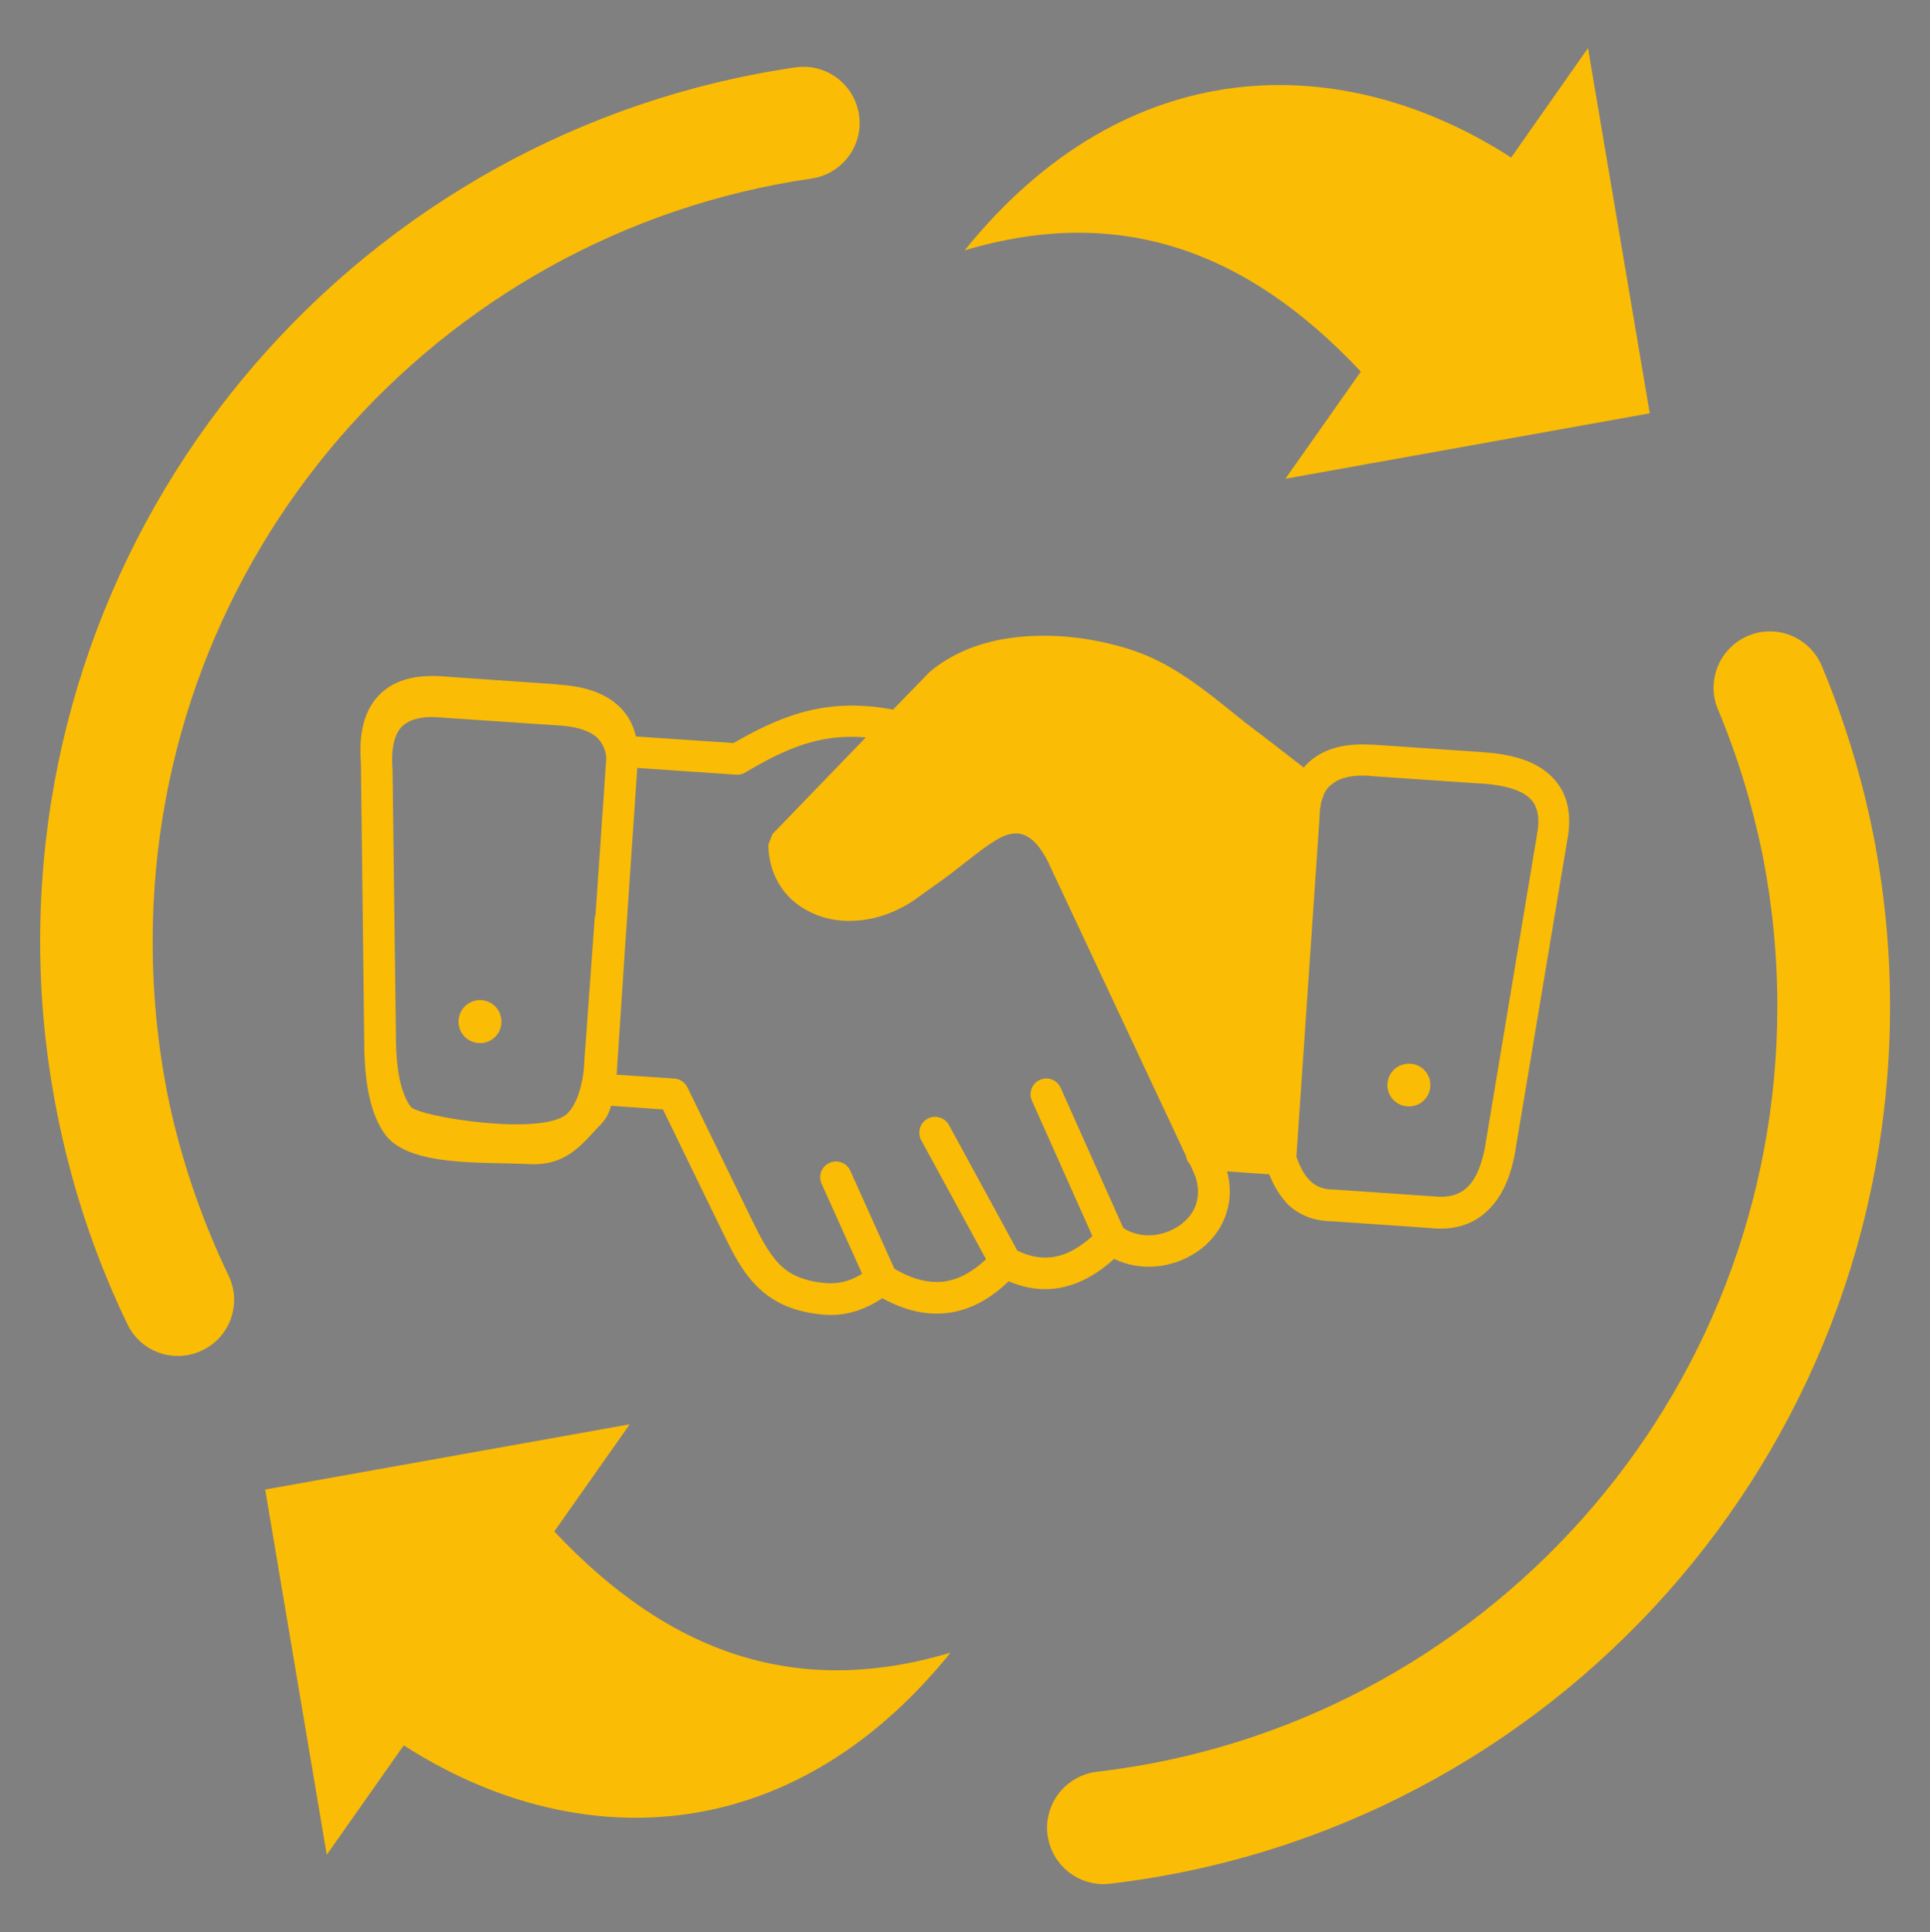 <?xml version="1.0" encoding="utf-8"?>
<!-- Generator: Adobe Illustrator 25.0.0, SVG Export Plug-In . SVG Version: 6.00 Build 0)  -->
<svg version="1.1" id="Layer_1" xmlns="http://www.w3.org/2000/svg" xmlns:xlink="http://www.w3.org/1999/xlink" x="0px" y="0px"
	 viewBox="0 0 100 100.08" style="enable-background:new 0 0 100 100.08;" xml:space="preserve">
<rect x="0" y="0" width="100" height="100.08" fill="#808080" stroke="none"/>
<style type="text/css">
	.st0{fill:#111224;}
	.st1{fill:#FEFFFD;}
	.st2{fill:#FFFFFD;}
	.st3{fill:#FFFEFD;}
	.st4{fill:#111326;}
	.st5{fill:#111225;}
	.st6{fill:#F7F9F8;}
	.st7{fill:#141529;}
	.st8{fill:#0F1126;}
	.st9{fill:#111126;}
	.st10{fill:#111227;}
	.st11{fill:#13122C;}
	.st12{fill:#F0F0F9;}
	.st13{fill:#FBBC05;}
</style>
<g>
	<g>
		<path class="st0" d="M0,510.04c333.33,0,666.67,0,1000,0v80H0V510.04z M212.34,537.32c-2.03,2.01-2.26,5.49-0.32,7.65
			c1.41,1.93,3.97,1.71,6.09,1.92c1.15-1.8,3.07-3.45,2.77-5.8c0.31-2.16-1.54-3.52-2.84-4.87
			C216.15,536.5,213.77,535.68,212.34,537.32z M29.9,537.75c3.02,8.79,6.2,17.52,9.28,26.29c0.72,0,2.16-0.01,2.88-0.01
			c3.03-8.78,6.25-17.5,9.15-26.33c-1.48,0.1-2.36,0.86-2.63,2.3c-2.67,7.4-5.13,14.88-7.94,22.23c-2.78-7.89-5.43-15.85-8.43-23.66
			C31.63,538.37,30.48,537.96,29.9,537.75z M86.42,538.4c-0.01,6.84-0.27,13.71,0.18,20.54c0.19,3,2.88,4.95,5.71,5.22
			c-0.65-2.18-3.41-2.95-3.71-5.23c-0.48-4.35-0.11-8.73-0.22-13.09c0.93,0.01,2.78,0.03,3.71,0.04c0-0.45,0.02-1.35,0.03-1.8
			c-1.26-0.05-2.51-0.08-3.76-0.1c0.02-2.11,0.02-4.21-0.01-6.3C87.87,537.86,86.9,538.22,86.42,538.4z M129.87,538.85
			c-3.85,1.35-5.49,6.9-2.59,9.94c3.15,3.17,8.08,2.94,11.73,5.25c2.15,1.47,1.22,4.94-1,5.87c-3.75,1.98-8.15,0.73-11.9-0.6
			c-0.4,1.05-0.79,2.13-1.17,3.22c4.92,1.39,10.68,2.66,15.33-0.21c3.55-2.02,4.63-7.31,1.92-10.42c-3.1-3.29-8.04-3.13-11.75-5.31
			c-2.09-1.18-1.15-4.48,0.99-5.01c3.71-1.54,7.31,0.78,10.41,2.59c0.28-1.05,0.52-2.08,0.72-3.12
			C138.95,538.53,134.11,536.96,129.87,538.85z M146.69,538.05c0.08,6.65-0.16,13.32,0.1,19.97c0.06,3.85,3.78,5.9,7.19,6.24
			c0.35-0.99,0.7-1.97,1.06-2.94c-1.77-0.66-4.54-0.87-4.8-3.23c-0.3-3.69-0.05-7.39-0.14-11.07c1.53-0.04,3.07-0.06,4.61-0.07
			c0.01-0.72,0.02-2.15,0.02-2.87c-1.54-0.04-3.09-0.07-4.63-0.07c0.01-2.01,0.02-4,0.02-5.98
			C149.26,538.03,147.55,538.04,146.69,538.05z M194.1,538.04c0.03,8.67,0.01,17.34,0.01,26.01c1.16-0.03,2.32-0.04,3.49-0.05
			c-0.07-3.17-0.12-6.35,0.28-9.49c3.94,1.83,4.88,6.75,8.02,9.45c1.42,0.08,2.83,0.13,4.26,0.14c-2.86-4.03-5.79-7.99-8.68-11.98
			c2.78-2.68,5.57-5.35,8.32-8.07c-1.54-0.02-3.08-0.02-4.62-0.01c-2.51,2.42-5,4.87-7.56,7.26c-0.08-4.41-0.08-8.82-0.03-13.21
			C196.43,538.05,195.26,538.04,194.1,538.04z M52.08,546.98c-3.21,4.3-3.19,11.24,0.86,15.01c3.53,2.99,8.64,2.34,12.56,0.53
			c-0.17-0.62-0.35-1.23-0.52-1.82c-3.09,1.51-6.99,2.56-10.11,0.53c-2.14-1.35-2.73-3.93-3.3-6.19c4.66-0.02,9.33,0.02,14-0.03
			c-0.25-3.32-0.45-7.12-3.19-9.42C59.39,542.93,54.37,543.83,52.08,546.98z M74.32,544.52c-8.38,2.77-7.96,17.4,0.79,19.32
			c2.85,0.23,6.92,0.89,8.48-2.22c-3.26,0.08-6.87,1.64-9.91-0.23c-4.35-2.98-4.44-9.98-1.17-13.79c2.8-2.91,7.12-1.36,10.58-1.08
			C81.5,543.46,77.18,543.82,74.32,544.52z M99.5,544.68c-5.87,2.45-6.86,10.64-3.78,15.63c2.96,4.77,10.7,5.03,14.1,0.63
			c2.66-3.57,2.77-8.7,0.77-12.58C108.55,544.49,103.45,543.03,99.5,544.68z M114.97,543.62c-0.06,6.82-0.02,13.64-0.02,20.47
			c0.47-0.02,1.42-0.06,1.9-0.08c-0.06-4.99-0.03-9.96-0.04-14.94c1.99-1.61,4.23-2.88,6.64-3.75c-1.93-2.65-4.59,0.54-6.52,1.62
			C117.19,545.17,116.54,544.07,114.97,543.62z M162.36,544.47c-6.06,2.14-7.27,10.34-4.41,15.45c2.73,5.01,10.59,5.6,14.19,1.24
			c2.88-3.6,3.05-9.02,0.88-13C171.02,544.47,166.19,543.12,162.36,544.47z M182.48,544.61c-7.64,2.9-7.66,15.86-0.07,18.82
			c2.86,1.16,5.95,0.4,8.81-0.33c-0.33-1.04-0.65-2.05-0.98-3.06c-2.52,0.78-5.64,1.62-7.83-0.38c-2.77-2.76-2.85-7.68-0.53-10.74
			c2.14-2.44,5.62-1.78,8.35-0.89c0.34-1.04,0.68-2.06,1.02-3.06C188.39,544.3,185.33,543.45,182.48,544.61z M727.07,548.71
			c1.62,4.8,3.19,9.63,5.12,14.32c0.41,0,1.23,0,1.64,0c1.94-4.66,3.43-9.49,5.1-14.24c-0.49,0.14-1.45,0.41-1.93,0.54
			c-1.69,3.5-2.51,7.34-3.93,10.96c-1.52-3.54-2.44-7.27-3.83-10.84C728.7,549.27,727.61,548.9,727.07,548.71z M787.05,552.07
			c-0.7,4.41,5.38,4.01,6.97,6.97c-0.46,3.84-4.98,1.5-7.31,1.08c0.86,4.45,9.34,3.77,9.19-1.03c-0.36-3.73-5.19-3.43-7.06-5.96
			c0.25-3.44,4.34-2.13,6.43-1.34c0.01-0.44,0.02-1.33,0.03-1.77C792.61,548.42,788.08,548.6,787.05,552.07z M826,549.04
			c0,4.69-0.02,9.39,0.02,14.09c0.46-0.04,1.39-0.13,1.85-0.18c0-1.83,0-3.66,0.07-5.47c2.83,1.32,2.81,5.88,6.39,5.86
			c-1.14-2.11-2.39-4.15-3.63-6.18c1.13-1.44,2.26-2.88,3.32-4.37c-2.74,0.13-4.02,2.81-6.09,4.18c-0.11-2.65-0.11-5.28-0.07-7.92
			C827.4,549.05,826.47,549.04,826,549.04z M884.45,549.44c-1.74,4.94-3.7,9.9-4.5,15.11c1.19-0.8,1.89-2.02,2.25-3.37
			c1.31-4.25,2.82-8.45,3.93-12.76C885.71,548.68,884.87,549.19,884.45,549.44z M887.65,552.09c1.81-0.25,3.49-1.04,5.32-1.24
			c1.62,0.08,2.81,2.43,1.49,3.6c-2.66,2.53-6.78,4.22-6.71,8.54c3.56,0.05,7.13,0.1,10.7-0.05c-1.58-3.21-6.18-0.77-9.01-1.67
			c2.31-3.33,8.82-4.89,7.19-9.91C894.68,547.73,889.34,548.73,887.65,552.09z M899.53,555.58c1.23,2.51,4.36,2.2,6.57,1.38
			c-0.72,3.22-3.29,4.91-6.49,4.36c0.64,2.76,4.49,1.86,6,0.31c2.94-3.29,3.59-9.99-0.83-12.27
			C901.11,547.58,897.42,552.29,899.53,555.58z M909.94,552.72c1.11,0.62,2.16,0.3,3.14-0.96c-0.12,3.07-0.09,6.14-0.1,9.23
			c-1.13,0.28-1.96,0.95-2.47,1.99c2.17-0.39,5.77,1.27,6.83-1.42c-0.62-0.05-1.87-0.15-2.5-0.19c-0.02-4.25,0.06-8.5-0.05-12.73
			C912.68,549.29,911.01,550.81,909.94,552.72z M921.17,561.98c2.59,2.28,7.53,0.78,7.68-2.91c0.45-3.56-3.87-5.8-6.7-3.79
			c0.61,1.01,1.65,1.29,3.11,0.85c0.93,0.96,2.39,2.14,1.5,3.66c-1.18,2.94-6.06,1.17-5.63-1.75c0.14-2.08-0.1-4.48,1.56-6.03
			c1.45-1.61,3.85-0.96,5.75-1.33c-0.25-0.34-0.74-1.03-0.99-1.37C920.45,546.92,916.07,557.75,921.17,561.98z M929.97,550.51
			c2.02,0.15,4.04,0.18,6.09,0.22c-1.28,1.58-2.55,3.18-3.8,4.79c1.95,0.78,5.81,1.28,4.48,4.27c-1.41,3.57-5.59-1.43-7.05,1.87
			c2.76,1.42,7.03,2.4,8.76-1.02c1.63-2.78-0.8-5.36-3.26-6.31c1.4-1.64,2.76-3.31,4-5.08
			C936.23,549.55,931.91,547.57,929.97,550.51z M944.07,549.36c-3.68,1.8-3.37,6.93-2.57,10.32c0.68,3.48,5.68,4.53,7.92,1.93
			c1.92-2.79,1.86-6.62,0.81-9.71C949.49,549.35,946.34,548.44,944.07,549.36z M953.69,553.78c0.58-0.54,1.74-1.64,2.32-2.18
			c-0.01,3.15,0,6.31-0.03,9.48c-1.19,0.15-2.01,0.79-2.43,1.91c2.32,0.07,4.65,0.04,6.98-0.18c-0.76-0.82-1.64-1.45-2.65-1.88
			c-0.09-4.1,0.02-8.21-0.11-12.3C955.82,549.45,952.45,551.17,953.69,553.78z M961.6,551.45c1.48,0.97,2.94-0.21,4.42-0.44
			c1.88-1.04,4.14,2.15,2.39,3.49c-2.64,2.49-6.74,4.22-6.65,8.48c3.57,0.07,7.14,0.12,10.72-0.08c-1.64-3.12-6.18-0.77-9.01-1.6
			c2.15-3.32,8.04-4.56,7.37-9.27C969.64,547.82,963.89,548.61,961.6,551.45z M761.04,554.3c1.54,1.94,0.67,4.54,1.21,6.79
			c0.77,1.75,2.99,2.38,4.65,1.45c-0.84-0.83-1.92-1.46-2.88-2.05c-0.12-1.77-0.2-3.53-0.26-5.28c0.7-0.15,2.1-0.46,2.8-0.62
			c-0.77-0.49-1.54-0.97-2.3-1.43c-0.27-0.49-0.81-1.47-1.08-1.96C762.07,551.87,761.72,553.25,761.04,554.3z M798.87,550.87
			c-0.62,1.14-1.2,2.32-1.78,3.5c2.05,2.6-0.69,8.07,3.87,8.63c0.49-0.17,1.49-0.53,1.98-0.7c-3.79-0.71-4.88-7.67-0.48-7.94
			c-0.76-0.39-1.5-0.75-2.25-1.1C799.76,552.44,799.31,551.65,798.87,550.87z M742.6,562.44c2.32,1.34,5.02,0.28,6.74-1.51
			c-1.78,0.01-3.55,0.32-5.31,0.33c-1.41-0.44-1.7-2.1-2.47-3.13c2.55-0.11,5.11-0.11,7.68-0.2c-0.36-2.67-2.24-5.63-5.37-4.82
			C739.25,553.58,738.73,560.53,742.6,562.44z M750.99,558c-0.29,5.08,7,6.78,9.62,2.76c-1.87,0.06-3.72,0.74-5.58,0.45
			c-2.79-0.9-2.84-5.49,0.01-6.35c1.73-0.16,3.48,0.1,5.23,0.14C757.46,551.38,750.83,553.19,750.99,558z M771.24,553.34
			c-3.64,1.11-4.33,6.52-1.3,8.69c2.63,2.17,7.26,0.58,7.8-2.84C778.89,555.48,774.77,551.85,771.24,553.34z M780.15,552.55
			c-0.2,3.5-0.17,7.01-0.14,10.53c0.45-0.01,1.35-0.03,1.8-0.05c-0.05-2.61-0.08-5.3,1.07-7.7c0.78-0.29,2.35-0.86,3.14-1.14
			c-1.2-1.2-2.5-1.17-3.71,0.03C781.77,553.8,780.69,552.96,780.15,552.55z M807.12,553.38c-3.88,1.26-4.16,7.35-0.5,9.07
			c3.1,1.87,7.44-0.83,7.27-4.41C814.07,554.66,810.22,551.99,807.12,553.38z M815.98,558.12c-0.16,4.97,7.16,6.72,9.58,2.54
			c-1.56,0.22-3.1,0.44-4.63,0.66c-2.74,0.07-4.03-3.79-2.17-5.56c1.71-1.81,4.39-0.53,6.57-0.77
			C822.44,551.39,815.7,553.19,815.98,558.12z M842.02,561.08c2.06,2.8,6.64,2.48,8.56-0.35c-2.76,0.57-7.71,1.52-7.66-2.72
			c-0.15-3.73,4.25-3.69,6.73-2.52c0.14-2.36-2.96-2.63-4.65-2.35C841.5,553.67,839.67,558.39,842.02,561.08z M853.45,553.72
			c-3.46,1.74-3.14,7.49,0.49,8.86c2.67,1.38,6.28-0.44,6.8-3.4C862.03,555.16,856.95,551.36,853.45,553.72z M863.06,552.62
			c-0.1,3.48-0.06,6.96-0.05,10.44c0.45-0.01,1.37-0.03,1.82-0.04c0.04-2.01-0.14-4.04,0.28-5.99c0.5-1.89,2.96-3.21,4.56-1.71
			c0.61,2.52,0.27,5.17,0.34,7.76c0.45-0.01,1.36-0.04,1.81-0.05c0.18-2.79-1.01-8.63,3.35-8.2c1.63,2.23,0.51,5.55,0.85,8.22
			c0.47-0.01,1.39-0.04,1.86-0.05c-0.16-2.85,0.29-5.79-0.49-8.54c-1.38-2.44-4.48-1.16-6.05,0.34c-0.32-0.47-0.96-1.42-1.28-1.9
			c-1.6,0.2-3.13,0.58-4.59,1.19C864.86,553.73,863.66,552.99,863.06,552.62z M836.15,561.21c-0.52,1.62,0.03,2.18,1.68,1.67
			C838.32,561.24,837.76,560.68,836.15,561.21z"/>
	</g>
	<path class="st0" d="M213.88,537.49c1.2-0.79,2.44-0.89,3.73-0.32v0.44c-1.15,0.74-2.36,0.85-3.64,0.34L213.88,537.49z"/>
	<path class="st0" d="M213.35,537.77l0.62,0.18c0.62,2.19-0.12,4.61,0.15,6.91c0.27-0.8,0.82-2.39,1.09-3.18
		c1.18,1.02,3.16,2.39,1.59,4.05c-0.64,0.15-1.92,0.45-2.56,0.6C211.55,544.34,209.67,539.83,213.35,537.77z"/>
	<path class="st0" d="M217.61,537.61c3.53-0.07,3.3,6.01,0.86,7.84C217.44,542.94,217.2,540.27,217.61,537.61z"/>
	<path class="st0" d="M215.07,539.17c1.64-0.5,2.17,0.07,1.6,1.71C215.03,541.35,214.5,540.78,215.07,539.17z"/>
	<path class="st0" d="M163.32,547.47c3.68-1.76,7.63,1.6,7.61,5.37c0.72,3.66-1.57,8.69-5.92,8.12
		C158.8,560.25,158.24,550.09,163.32,547.47z"/>
	<path class="st0" d="M741.6,556.55c1.35-2.44,4.57-2.6,5.84,0.01C745.49,556.62,743.54,556.62,741.6,556.55z"/>
</g>
<g>
	<path class="st1" d="M129.87,538.85c4.24-1.89,9.08-0.32,12.69,2.2c-0.2,1.04-0.44,2.07-0.72,3.12c-3.1-1.81-6.7-4.13-10.41-2.59
		c-2.14,0.53-3.08,3.83-0.99,5.01c3.71,2.18,8.65,2.02,11.75,5.31c2.71,3.11,1.63,8.4-1.92,10.42c-4.65,2.87-10.41,1.6-15.33,0.21
		c0.38-1.09,0.77-2.17,1.17-3.22c3.75,1.33,8.15,2.58,11.9,0.6c2.22-0.93,3.15-4.4,1-5.87c-3.65-2.31-8.58-2.08-11.73-5.25
		C124.38,545.75,126.02,540.2,129.87,538.85z"/>
</g>
<g>
	<path class="st2" d="M146.69,538.05c0.86-0.01,2.57-0.02,3.43-0.02c0,1.98-0.01,3.97-0.02,5.98c1.54,0,3.09,0.03,4.63,0.07
		c0,0.72-0.01,2.15-0.02,2.87c-1.54,0.01-3.08,0.03-4.61,0.07c0.09,3.68-0.16,7.38,0.14,11.07c0.26,2.36,3.03,2.57,4.8,3.23
		c-0.36,0.97-0.71,1.95-1.06,2.94c-3.41-0.34-7.13-2.39-7.19-6.24C146.53,551.37,146.77,544.7,146.69,538.05z"/>
	<path class="st2" d="M182.48,544.61c2.85-1.16,5.91-0.31,8.77,0.36c-0.34,1-0.68,2.02-1.02,3.06c-2.73-0.89-6.21-1.55-8.35,0.89
		c-2.32,3.06-2.24,7.98,0.53,10.74c2.19,2,5.31,1.16,7.83,0.38c0.33,1.01,0.65,2.02,0.98,3.06c-2.86,0.73-5.95,1.49-8.81,0.33
		C174.82,560.47,174.84,547.51,182.48,544.61z"/>
</g>
<g>
	<g>
		<path class="st3" d="M162.36,544.47c3.83-1.35,8.66,0,10.66,3.69c2.17,3.98,2,9.4-0.88,13c-3.6,4.36-11.46,3.77-14.19-1.24
			C155.09,554.81,156.3,546.61,162.36,544.47z M163.32,547.47c-5.08,2.62-4.52,12.78,1.69,13.49c4.35,0.57,6.64-4.46,5.92-8.12
			C170.95,549.07,167,545.71,163.32,547.47z"/>
	</g>
</g>
<g>
	<path class="st4" d="M54.25,547.25c2.07-2.28,6.24-1.91,7.86,0.72c1,1.61,1.18,3.54,1.65,5.37c-4.06,0.03-8.12,0.02-12.18-0.04
		C52.18,551.19,52.62,548.85,54.25,547.25z"/>
</g>
<g>
	<path class="st5" d="M100.17,546.32c3.53-1.58,8.19,0.31,9.25,4.13c1.89,4.72-0.43,12.12-6.41,11.91
		C94.89,562.55,93.54,549.44,100.17,546.32z"/>
</g>
<g>
	<path class="st6" d="M929.97,550.51c1.94-2.94,6.26-0.96,9.22-1.26c-1.24,1.77-2.6,3.44-4,5.08c2.46,0.95,4.89,3.53,3.26,6.31
		c-1.73,3.42-6,2.44-8.76,1.02c1.46-3.3,5.64,1.7,7.05-1.87c1.33-2.99-2.53-3.49-4.48-4.27c1.25-1.61,2.52-3.21,3.8-4.79
		C934.01,550.69,931.99,550.66,929.97,550.51z"/>
</g>
<g>
	<path class="st7" d="M901.5,551.55c2.4-3,6.61,2.92,3.24,4.18C902.2,557.38,899.48,553.48,901.5,551.55z"/>
</g>
<g>
	<path class="st8" d="M944.21,551.42c1.9-1.78,4.65,0.22,4.62,2.5c0.32,2.56,0.58,6.9-2.81,7.45
		C941.91,560.55,942.26,554.18,944.21,551.42z"/>
</g>
<g>
	<path class="st9" d="M771.22,555.2c4.08-2.82,6.83,4.78,2.65,6.07C770.38,562.43,768.46,557.12,771.22,555.2z"/>
</g>
<g>
	<path class="st10" d="M807.22,555.21c1.63-1.31,4.26-0.18,4.62,1.83c0.84,2.24-1.37,5.1-3.8,4.26
		C805.55,560.45,805.16,556.69,807.22,555.21z"/>
</g>
<g>
	<path class="st11" d="M854.2,555.19c1.68-1.3,4.31-0.18,4.67,1.88c0.88,2.17-1.51,5.21-3.81,4.17
		C852.5,560.5,852.21,556.69,854.2,555.19z"/>
</g>
<g>
	<path class="st12" d="M836.15,561.21c1.61-0.53,2.17,0.03,1.68,1.67C836.18,563.39,835.63,562.83,836.15,561.21z"/>
</g>
<g>
	<path class="st13" d="M89.01,36.74c-0.62-1.48,0.09-3.19,1.58-3.81c1.48-0.62,3.19,0.09,3.81,1.58c1.15,2.76,2.04,5.64,2.64,8.62
		c0.58,2.91,0.89,5.92,0.89,9c0,11.67-4.37,22.31-11.56,30.39c-7.27,8.17-17.42,13.72-28.87,15.06c-1.6,0.18-3.04-0.97-3.23-2.57
		c-0.18-1.6,0.97-3.04,2.57-3.23c9.97-1.16,18.83-6,25.18-13.14c6.27-7.05,10.07-16.34,10.07-26.52c0-2.69-0.27-5.32-0.77-7.86
		C90.78,41.63,90.01,39.12,89.01,36.74L89.01,36.74z M68.6,41.13c-0.02,0.09-0.05,0.19-0.1,0.27c-0.06,0.21-0.11,0.45-0.12,0.73
		c0,0.02,0,0.05,0,0.08l-1.21,17.7c0.19,0.57,0.44,1.01,0.75,1.29c0.29,0.27,0.65,0.41,1.12,0.42c0.03,0,0.07,0,0.1,0l5.08,0.35l0,0
		c0.01,0,0.02,0,0.04,0c0.79,0.09,1.37-0.08,1.79-0.49c0.47-0.47,0.77-1.26,0.94-2.32l0,0v-0.02l2.64-15.86c0-0.02,0-0.05,0.01-0.08
		c0.17-0.9,0.01-1.5-0.41-1.88c-0.49-0.43-1.33-0.65-2.43-0.73c-0.02,0-0.05,0-0.08,0l-5.72-0.39v-0.01
		c-0.87-0.06-1.53,0.07-1.94,0.4C68.84,40.73,68.71,40.91,68.6,41.13L68.6,41.13L68.6,41.13z M61.67,60.33
		c-0.12-0.12-0.19-0.28-0.22-0.45L54.3,44.64c-0.8-1.58-1.61-1.67-2.44-1.26c-0.58,0.3-1.21,0.8-1.84,1.29
		c-0.38,0.3-0.76,0.6-1.08,0.83l-1.48,1.06l0,0l-0.01,0.01c-1.08,0.75-2.25,1.12-3.35,1.13c-0.73,0.02-1.41-0.12-2.03-0.41
		c-0.63-0.29-1.18-0.72-1.57-1.29c-0.42-0.61-0.68-1.36-0.69-2.23c0,0,0.19-0.54,0.23-0.58l4.82-4.99
		c-0.94-0.08-1.78-0.01-2.57,0.18c-1.22,0.29-2.37,0.86-3.63,1.61c-0.15,0.1-0.33,0.15-0.51,0.14l-5.13-0.35l-0.66,9.69l-0.41,6.2
		l2.99,0.2l0,0c0.29,0.02,0.55,0.19,0.68,0.46l3.27,6.72c0.48,0.98,0.9,1.82,1.46,2.4c0.52,0.55,1.24,0.9,2.37,1.01
		c0.42,0.04,0.83,0,1.22-0.13c0.24-0.08,0.48-0.19,0.73-0.35l-2.1-4.66c-0.19-0.41,0-0.9,0.41-1.08c0.41-0.19,0.9,0,1.08,0.41
		l2.28,5.07c0.94,0.56,1.81,0.77,2.61,0.66c0.73-0.11,1.44-0.49,2.14-1.15l-3.36-6.17c-0.21-0.39-0.07-0.89,0.33-1.11
		c0.39-0.21,0.89-0.07,1.11,0.33l3.54,6.5c0.68,0.34,1.34,0.44,1.99,0.31c0.62-0.12,1.26-0.48,1.9-1.06l-3.13-7.01
		c-0.19-0.41,0-0.9,0.41-1.08c0.41-0.19,0.9,0,1.08,0.42l3.24,7.25c0.47,0.31,1.02,0.42,1.56,0.37c0.48-0.05,0.94-0.22,1.33-0.48
		c0.37-0.26,0.69-0.61,0.84-1.01c0.18-0.44,0.2-0.97,0-1.57L61.67,60.33L61.67,60.33L61.67,60.33z M65.76,60.83l-2.18-0.15
		c0.23,0.88,0.16,1.69-0.12,2.4c-0.29,0.73-0.8,1.33-1.43,1.76c-0.62,0.42-1.35,0.69-2.11,0.76c-0.74,0.07-1.5-0.05-2.19-0.39
		c-0.88,0.8-1.79,1.29-2.71,1.48c-0.93,0.19-1.85,0.07-2.76-0.32c-0.95,0.92-1.97,1.47-3.07,1.63c-1.12,0.16-2.27-0.09-3.47-0.75
		c-0.41,0.27-0.83,0.48-1.26,0.63c-0.62,0.21-1.25,0.28-1.9,0.21c-1.57-0.16-2.59-0.69-3.38-1.5c-0.76-0.77-1.23-1.72-1.77-2.83
		l-3.06-6.29l-2.69-0.19c-0.21,0.77-0.53,0.93-0.97,1.43c-0.98,1.1-1.83,1.68-3.35,1.59c-2.2-0.12-6.1,0.16-7.36-1.5
		c-0.64-0.85-1.02-2.18-1.09-4.1c0-0.02,0-0.05-0.01-0.07L18.7,39.53c-0.13-1.64,0.22-2.77,0.92-3.5c0.71-0.75,1.73-1.04,2.95-1.01
		c0.04,0,0.07,0,0.1,0l6.21,0.43v0.01c1.17,0.06,2.17,0.34,2.9,0.88c0.59,0.44,0.99,1.03,1.17,1.81l5.06,0.34
		c1.33-0.77,2.57-1.36,3.91-1.68c1.32-0.31,2.71-0.36,4.35-0.05l1.85-1.9c0.03-0.04,0.06-0.07,0.11-0.1
		c0.51-0.43,1.08-0.76,1.68-1.03c0.63-0.28,1.3-0.48,2-0.61c1.1-0.2,2.25-0.23,3.35-0.14c1.26,0.11,2.46,0.38,3.5,0.73
		c1.98,0.67,3.64,2.01,5.25,3.31c0.36,0.29,0.72,0.58,1.15,0.9c0.02,0.01,0.03,0.02,0.05,0.03l2.34,1.81
		c0.13-0.16,0.29-0.31,0.46-0.44c0.75-0.58,1.77-0.83,3.06-0.74v-0.01l5.72,0.39c0.02,0,0.05,0,0.06,0.01
		c1.47,0.09,2.64,0.44,3.42,1.14c0.87,0.77,1.22,1.88,0.94,3.41c0,0.02-0.01,0.02-0.01,0.04L78.55,59.4l0,0
		c-0.21,1.42-0.67,2.51-1.4,3.24c-0.77,0.78-1.79,1.12-3.1,0.97l0,0l-5.08-0.35h-0.01c-0.88-0.02-1.61-0.3-2.21-0.85
		C66.36,62.01,66.02,61.48,65.76,60.83L65.76,60.83L65.76,60.83z M24.95,51.81c0.61,0.04,1.07,0.57,1.03,1.19
		c-0.04,0.61-0.57,1.08-1.19,1.03c-0.61-0.04-1.07-0.57-1.03-1.18C23.8,52.24,24.33,51.76,24.95,51.81L24.95,51.81L24.95,51.81z
		 M73.08,55.1c0.61,0.04,1.07,0.57,1.03,1.18c-0.04,0.61-0.57,1.08-1.19,1.03c-0.61-0.04-1.08-0.57-1.03-1.18
		C71.93,55.52,72.46,55.06,73.08,55.1L73.08,55.1L73.08,55.1z M30.85,47.48l0.56-8.14c0.03-0.43-0.24-0.97-0.58-1.22
		c-0.45-0.34-1.15-0.51-2.03-0.55l-6.23-0.42c-0.57-0.04-1.35,0.07-1.76,0.5c-0.38,0.4-0.56,1.12-0.47,2.27c0,0.02,0,0.05,0,0.07
		l0.18,14.15v0.02c0.05,1.57,0.33,2.59,0.76,3.17c0.39,0.52,7.03,1.59,8.17,0.3c0.45-0.51,0.72-1.34,0.82-2.43h-0.01l0.56-7.73
		L30.85,47.48L30.85,47.48z M85.48,21.41L66.6,24.8l3.91-5.55c-5.97-6.36-12.6-8.65-20.53-6.28C58.39,2.54,69.56,2.53,78.3,8.16
		l3.98-5.67L85.48,21.41L85.48,21.41z M32.63,73.78l-3.91,5.55c5.97,6.36,12.6,8.65,20.53,6.28c-8.41,10.41-19.59,10.43-28.33,4.8
		l-3.99,5.67l-3.19-18.92L32.63,73.78L32.63,73.78z M11.84,66.07c0.7,1.45,0.09,3.19-1.36,3.88c-1.45,0.7-3.19,0.09-3.88-1.36
		c-1.47-3.04-2.6-6.27-3.37-9.65c-0.75-3.3-1.15-6.7-1.15-10.17c0-11.42,4.2-21.88,11.13-29.9c7.03-8.13,16.87-13.76,28.01-15.38
		c1.59-0.23,3.06,0.88,3.29,2.47s-0.88,3.06-2.47,3.29c-9.72,1.41-18.3,6.32-24.44,13.42c-6.04,7-9.69,16.12-9.69,26.11
		c0,3.08,0.34,6.06,0.98,8.9C9.57,60.6,10.56,63.41,11.84,66.07L11.84,66.07z"/>
</g>
</svg>
